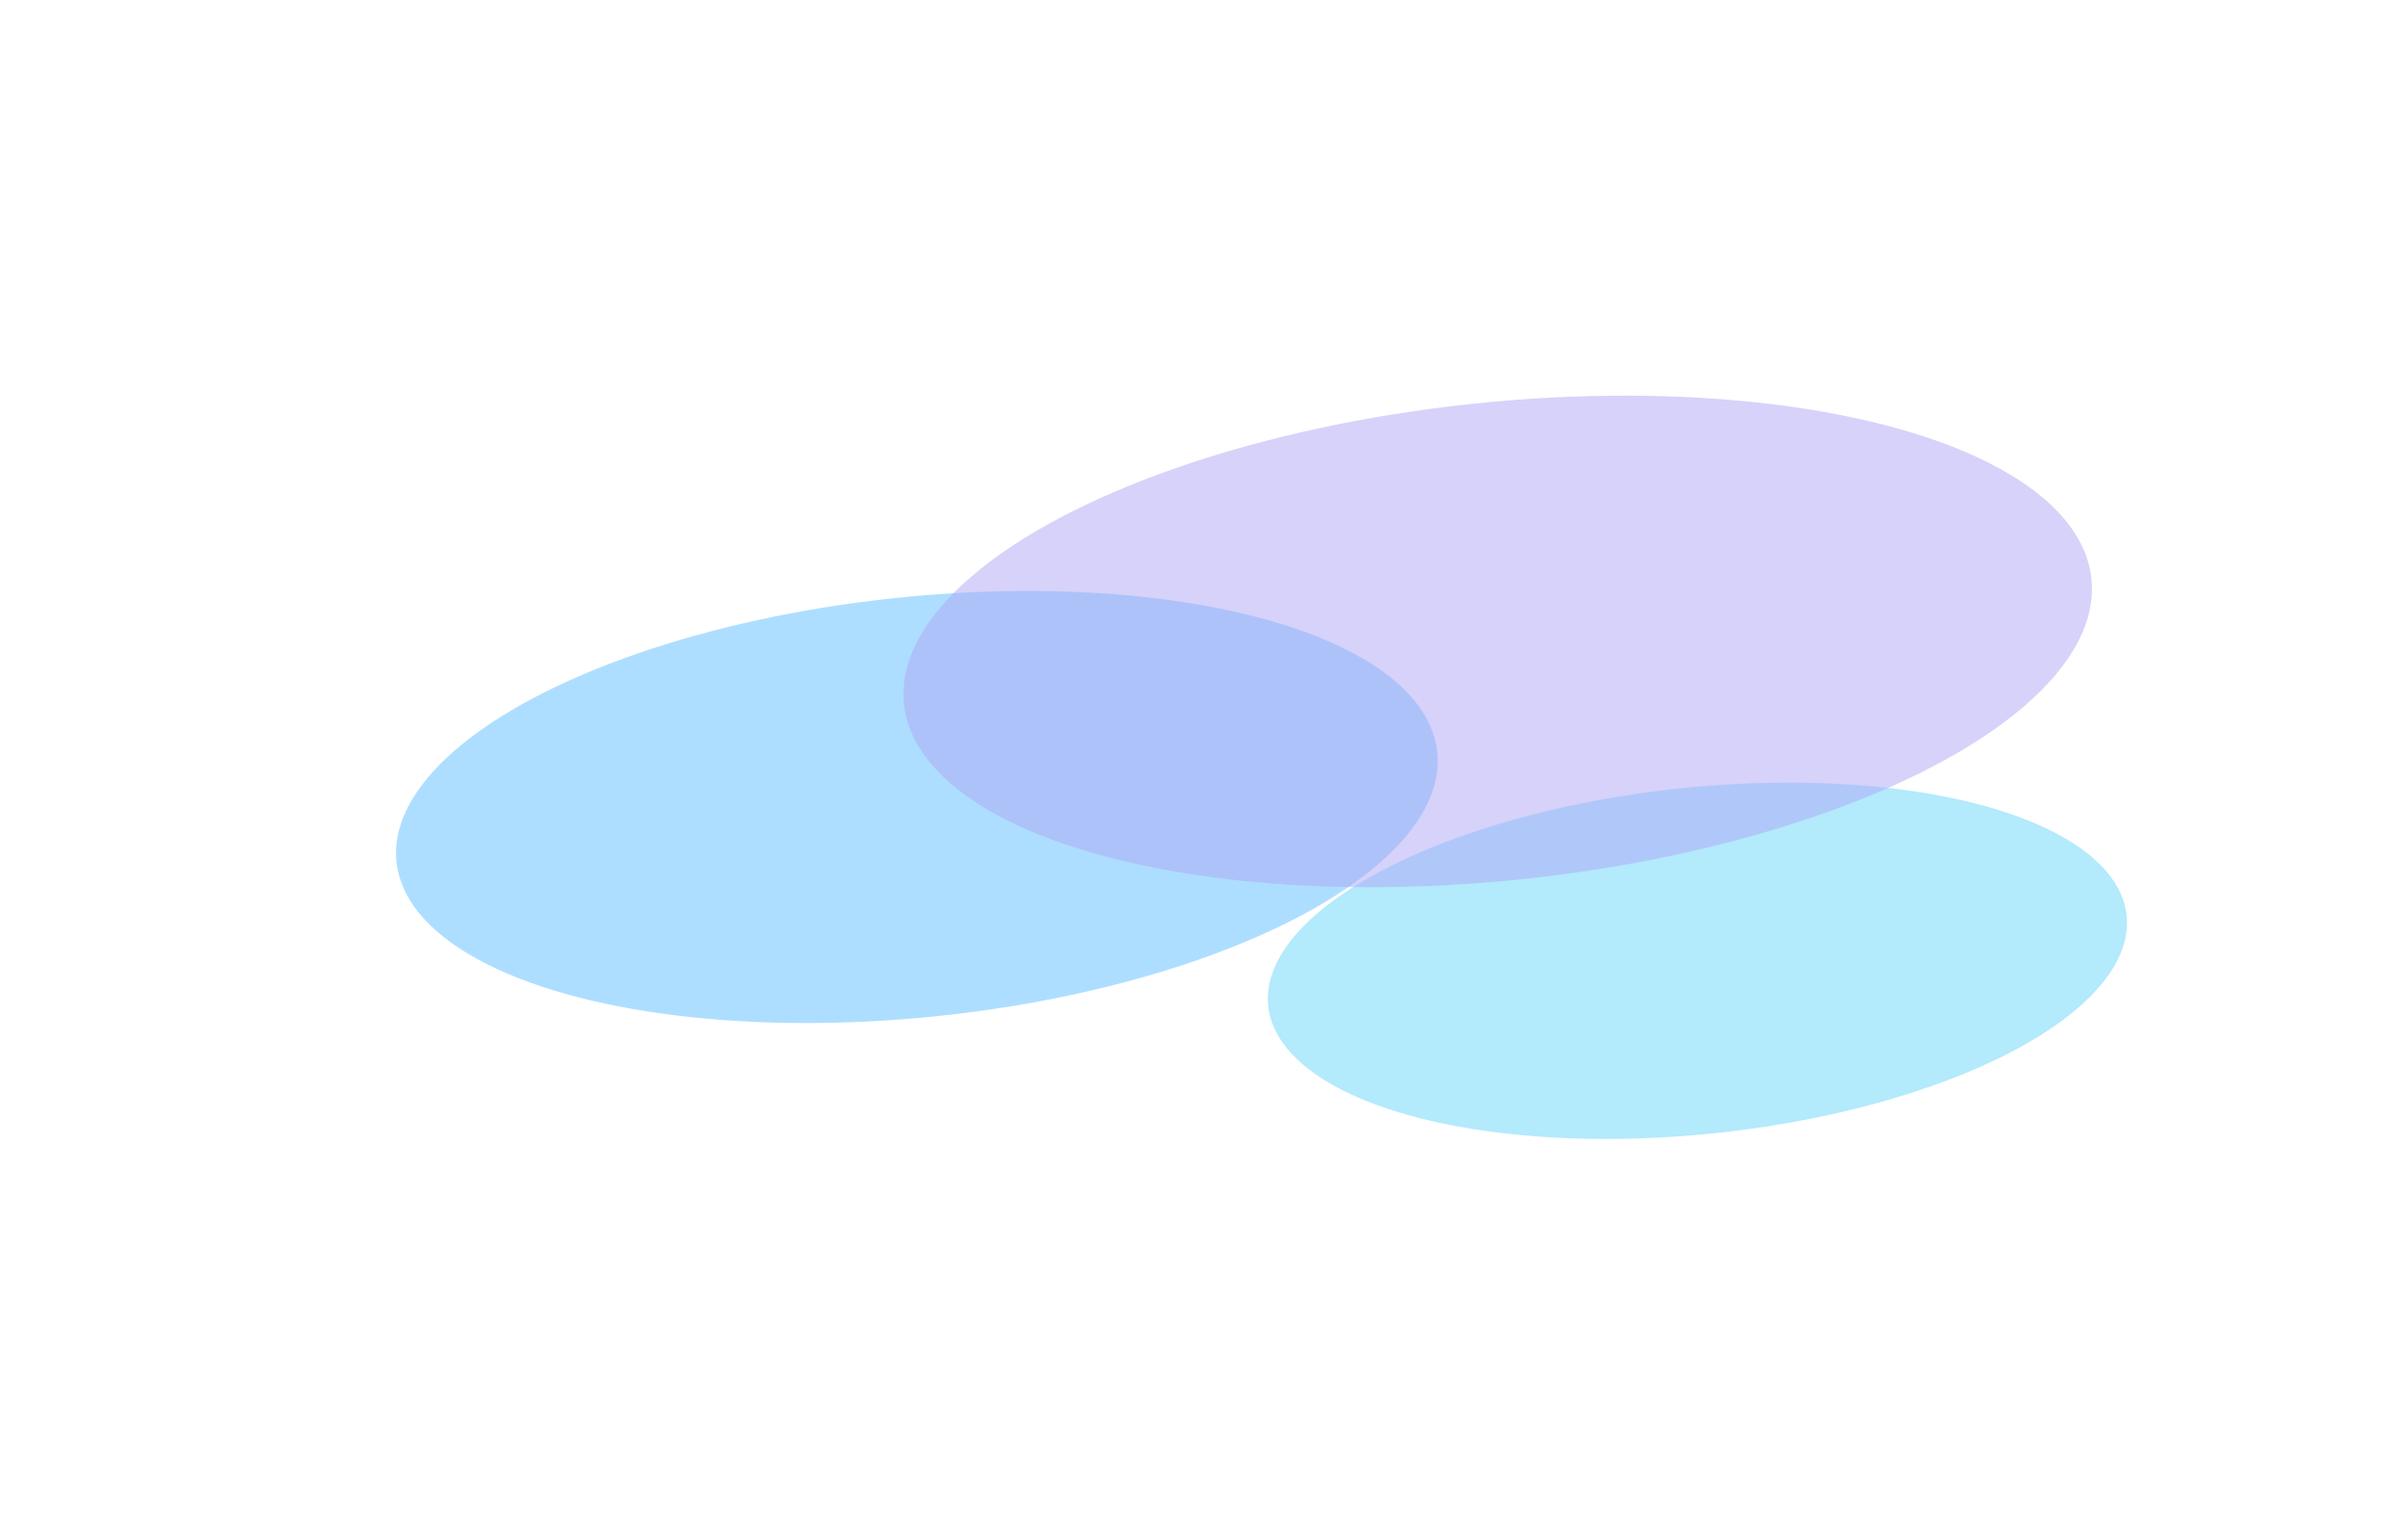 <svg width="1219" height="777" viewBox="0 0 1219 777" fill="none" xmlns="http://www.w3.org/2000/svg">
<g filter="url(#filter0_f_5600_81011)">
<ellipse cx="106.327" cy="264.767" rx="106.327" ry="264.767" transform="matrix(0.105 0.995 0.995 -0.105 189.541 330.624)" fill="#5FBFFF" fill-opacity="0.5"/>
</g>
<g filter="url(#filter1_f_5600_81011)">
<ellipse cx="87.692" cy="218.365" rx="87.692" ry="218.365" transform="matrix(0.105 0.995 0.995 -0.105 632.812 422.16)" fill="#68D7FA" fill-opacity="0.5"/>
</g>
<g filter="url(#filter2_f_5600_81011)">
<ellipse cx="120.942" cy="302.071" rx="120.942" ry="302.071" transform="matrix(0.105 0.995 0.995 -0.105 444.922 236.172)" fill="#AEA6F7" fill-opacity="0.5"/>
</g>
<defs>
<filter id="filter0_f_5600_81011" x="0.42" y="99.348" width="927.109" height="618.67" filterUnits="userSpaceOnUse" color-interpolation-filters="sRGB">
<feFlood flood-opacity="0" result="BackgroundImageFix"/>
<feBlend mode="normal" in="SourceGraphic" in2="BackgroundImageFix" result="shape"/>
<feGaussianBlur stdDeviation="100" result="effect1_foregroundBlur_5600_81011"/>
</filter>
<filter id="filter1_f_5600_81011" x="441.785" y="196.365" width="834.73" height="580.346" filterUnits="userSpaceOnUse" color-interpolation-filters="sRGB">
<feFlood flood-opacity="0" result="BackgroundImageFix"/>
<feBlend mode="normal" in="SourceGraphic" in2="BackgroundImageFix" result="shape"/>
<feGaussianBlur stdDeviation="100" result="effect1_foregroundBlur_5600_81011"/>
</filter>
<filter id="filter2_f_5600_81011" x="257.297" y="0.477" width="1001.37" height="648.776" filterUnits="userSpaceOnUse" color-interpolation-filters="sRGB">
<feFlood flood-opacity="0" result="BackgroundImageFix"/>
<feBlend mode="normal" in="SourceGraphic" in2="BackgroundImageFix" result="shape"/>
<feGaussianBlur stdDeviation="100" result="effect1_foregroundBlur_5600_81011"/>
</filter>
</defs>
</svg>
